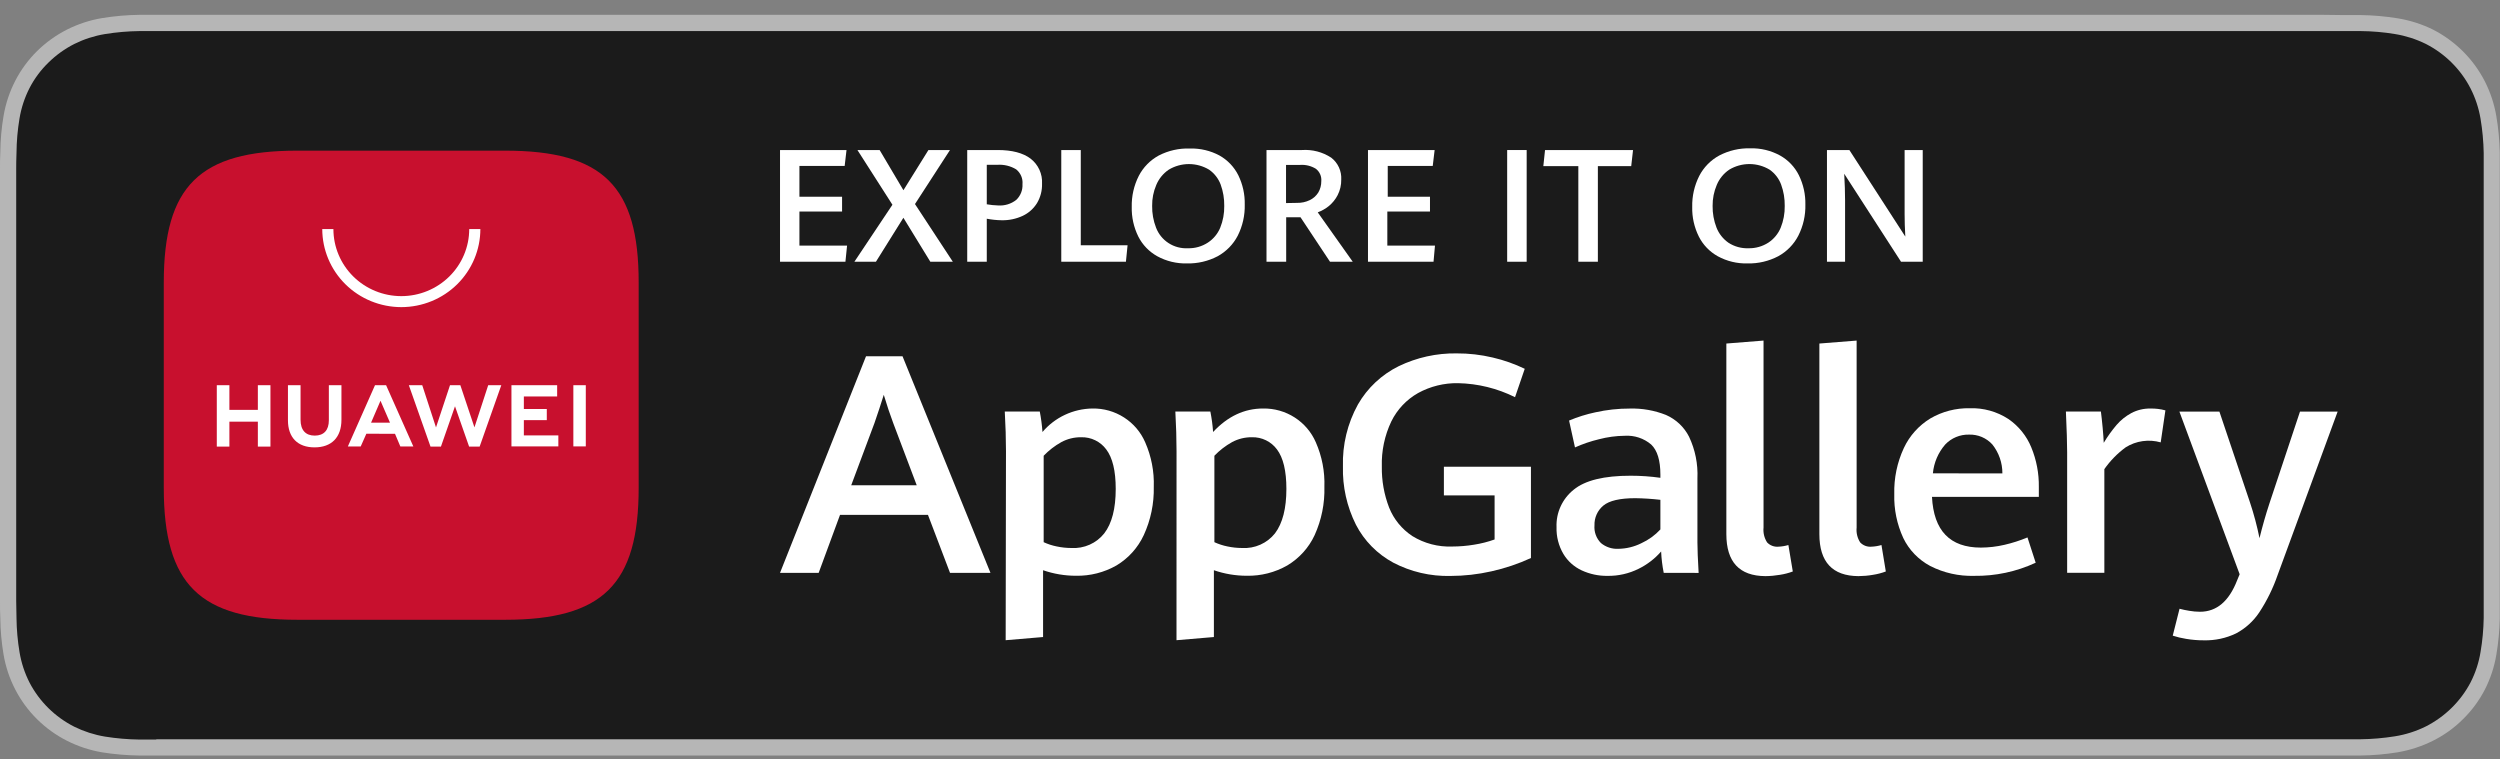 <?xml version="1.0" encoding="UTF-8"?> <svg xmlns="http://www.w3.org/2000/svg" width="135" height="41" viewBox="0 0 135 41" fill="none"><rect x="0" y="0" width="135" height="41" fill="#808080" stroke="none"/><g clip-path="url(#clip0_215_4072)"><path d="M125.477 0.801H8.435C8.13 0.801 7.825 0.801 7.517 0.801C6.846 0.81 6.176 0.869 5.513 0.977C4.855 1.087 4.218 1.296 3.623 1.595C3.025 1.897 2.479 2.29 2.003 2.758C1.528 3.227 1.131 3.767 0.826 4.358C0.519 4.954 0.306 5.592 0.194 6.251C0.082 6.904 0.023 7.565 0.016 8.227C0 8.534 0 8.833 0 9.137V32.467C0 32.774 0 33.073 0.016 33.379C0.023 34.042 0.083 34.702 0.194 35.355C0.305 36.005 0.515 36.635 0.818 37.222C1.431 38.416 2.41 39.389 3.615 40.001C4.21 40.301 4.847 40.512 5.505 40.625C6.168 40.731 6.837 40.789 7.509 40.798C7.816 40.798 8.122 40.798 8.427 40.798H126.552C126.857 40.798 127.167 40.798 127.472 40.798C128.142 40.79 128.81 40.732 129.47 40.625C130.134 40.511 130.778 40.301 131.379 40.001C131.979 39.702 132.526 39.309 132.999 38.838C133.477 38.37 133.876 37.83 134.182 37.238C134.482 36.65 134.69 36.021 134.8 35.371C134.912 34.718 134.974 34.058 134.987 33.395C134.987 33.089 134.987 32.79 134.987 32.483C134.987 32.126 134.987 31.769 134.987 31.417V10.214C134.987 9.851 134.987 9.494 134.987 9.147C134.987 8.843 134.987 8.539 134.987 8.238C134.974 7.576 134.912 6.915 134.8 6.262C134.689 5.613 134.481 4.984 134.182 4.395C133.57 3.198 132.592 2.22 131.387 1.601C130.786 1.304 130.142 1.098 129.479 0.99C128.818 0.882 128.15 0.823 127.481 0.814C127.175 0.814 126.865 0.814 126.56 0.814L125.477 0.801Z" fill="#B6B6B6"></path><path d="M8.44 39.936C8.135 39.936 7.838 39.936 7.536 39.936C6.91 39.928 6.285 39.875 5.668 39.776C5.092 39.68 4.535 39.5 4.012 39.243C2.975 38.718 2.13 37.885 1.596 36.862C1.333 36.346 1.151 35.794 1.056 35.224C0.953 34.613 0.898 33.994 0.891 33.374C0.891 33.166 0.875 32.472 0.875 32.472V9.136C0.875 9.136 0.875 8.454 0.891 8.254C0.896 7.633 0.95 7.013 1.053 6.4C1.147 5.829 1.329 5.275 1.593 4.758C1.856 4.249 2.199 3.785 2.611 3.384C3.022 2.978 3.495 2.637 4.012 2.374C4.533 2.116 5.09 1.936 5.665 1.84C6.284 1.74 6.911 1.685 7.539 1.678H8.44H126.555H127.467C128.09 1.683 128.711 1.736 129.325 1.838C129.905 1.932 130.467 2.112 130.993 2.371C132.033 2.901 132.878 3.741 133.407 4.771C133.669 5.284 133.851 5.834 133.947 6.4C134.051 7.018 134.109 7.642 134.12 8.267C134.12 8.547 134.12 8.848 134.12 9.147C134.12 9.518 134.12 9.87 134.12 10.214V31.387C134.12 31.747 134.12 32.096 134.12 32.454C134.12 32.811 134.12 33.07 134.12 33.374C134.11 33.987 134.053 34.598 133.95 35.203C133.858 35.777 133.675 36.333 133.41 36.851C132.874 37.871 132.03 38.701 130.996 39.227C130.471 39.487 129.91 39.667 129.33 39.76C128.712 39.859 128.088 39.913 127.462 39.92C127.17 39.92 126.862 39.92 126.565 39.92H8.44V39.936Z" fill="#1B1B1B"></path><path d="M50.11 27.804H45.361L44.208 30.934H42.121L46.765 19.238H48.736L53.485 30.934H51.301L50.11 27.804ZM45.966 26.204H49.503L48.237 22.854C48.064 22.393 47.891 21.881 47.724 21.321C47.57 21.817 47.402 22.321 47.224 22.838L45.966 26.204Z" fill="white"></path><path d="M54.323 24.355C54.323 23.71 54.301 22.998 54.258 22.222H56.148C56.219 22.587 56.267 22.957 56.294 23.328C56.624 22.937 57.037 22.621 57.503 22.402C57.969 22.183 58.477 22.066 58.994 22.059C59.599 22.049 60.193 22.218 60.7 22.544C61.208 22.87 61.605 23.338 61.842 23.888C62.174 24.645 62.332 25.464 62.304 26.288C62.324 27.187 62.14 28.078 61.764 28.896C61.449 29.575 60.936 30.146 60.29 30.534C59.625 30.913 58.868 31.106 58.1 31.091C57.496 31.091 56.896 30.99 56.326 30.792V34.4L54.306 34.571L54.323 24.355ZM59.631 28.8C60.041 28.267 60.249 27.467 60.249 26.4C60.249 25.428 60.078 24.717 59.736 24.267C59.582 24.058 59.378 23.889 59.143 23.775C58.908 23.66 58.648 23.604 58.386 23.611C58.009 23.606 57.637 23.698 57.306 23.878C56.955 24.074 56.636 24.321 56.358 24.611V29.278C56.582 29.382 56.818 29.459 57.06 29.507C57.321 29.563 57.587 29.591 57.854 29.592C58.193 29.612 58.532 29.551 58.841 29.413C59.151 29.275 59.422 29.065 59.631 28.8V28.8Z" fill="white"></path><path d="M63.533 24.355C63.533 23.71 63.512 22.998 63.469 22.222H65.359C65.432 22.587 65.482 22.957 65.507 23.328C66.294 22.482 67.194 22.059 68.207 22.059C68.812 22.049 69.407 22.218 69.914 22.544C70.421 22.87 70.819 23.338 71.056 23.888C71.388 24.645 71.546 25.464 71.517 26.288C71.542 27.186 71.362 28.077 70.991 28.896C70.676 29.576 70.161 30.146 69.514 30.534C68.849 30.913 68.092 31.106 67.324 31.091C66.72 31.091 66.121 30.99 65.55 30.792V34.4L63.531 34.571L63.533 24.355ZM68.85 28.8C69.26 28.255 69.465 27.454 69.465 26.4C69.465 25.428 69.295 24.717 68.955 24.267C68.801 24.058 68.597 23.889 68.362 23.775C68.127 23.66 67.867 23.604 67.605 23.611C67.228 23.607 66.856 23.698 66.525 23.878C66.174 24.074 65.855 24.321 65.577 24.611V29.278C65.802 29.381 66.037 29.458 66.279 29.507C66.54 29.563 66.806 29.591 67.073 29.592C67.412 29.612 67.751 29.55 68.06 29.412C68.37 29.274 68.641 29.064 68.85 28.8V28.8Z" fill="white"></path><path d="M75.232 30.381C74.369 29.914 73.668 29.201 73.221 28.336C72.731 27.358 72.49 26.277 72.519 25.187C72.484 24.02 72.763 22.865 73.329 21.84C73.839 20.951 74.606 20.231 75.532 19.773C76.505 19.304 77.576 19.067 78.658 19.083C79.315 19.08 79.969 19.155 80.608 19.307C81.205 19.446 81.784 19.649 82.336 19.915L81.812 21.448C80.857 20.972 79.806 20.713 78.737 20.691C77.982 20.678 77.237 20.862 76.577 21.224C75.95 21.579 75.447 22.113 75.132 22.755C74.77 23.516 74.594 24.351 74.619 25.192C74.606 25.95 74.74 26.703 75.013 27.411C75.262 28.037 75.699 28.573 76.266 28.947C76.912 29.346 77.665 29.543 78.426 29.512C78.821 29.511 79.214 29.478 79.603 29.413C79.98 29.354 80.35 29.26 80.708 29.131V26.752H77.97V25.203H82.671V30.133C81.989 30.447 81.274 30.688 80.54 30.851C79.812 31.016 79.068 31.1 78.321 31.101C77.246 31.127 76.182 30.879 75.232 30.381V30.381Z" fill="white"></path><path d="M89.841 30.934C89.765 30.553 89.718 30.168 89.701 29.78C89.364 30.167 88.952 30.485 88.489 30.713C87.966 30.974 87.387 31.106 86.801 31.097C86.322 31.103 85.848 31.002 85.413 30.801C85.001 30.61 84.655 30.3 84.423 29.913C84.165 29.474 84.037 28.972 84.053 28.465C84.037 28.08 84.113 27.697 84.274 27.346C84.435 26.995 84.676 26.686 84.979 26.444C85.594 25.939 86.621 25.687 88.059 25.689C88.595 25.689 89.13 25.726 89.661 25.801V25.63C89.661 24.862 89.495 24.32 89.164 24.004C88.768 23.667 88.254 23.498 87.733 23.532C87.266 23.537 86.802 23.6 86.35 23.718C85.903 23.825 85.468 23.973 85.049 24.161L84.73 22.71C85.188 22.517 85.664 22.368 86.151 22.265C86.763 22.128 87.389 22.06 88.016 22.062C88.681 22.044 89.343 22.162 89.96 22.406C90.503 22.643 90.945 23.06 91.21 23.585C91.542 24.288 91.696 25.059 91.661 25.833V29.3C91.661 29.655 91.683 30.201 91.726 30.937L89.841 30.934ZM88.632 29.334C89.021 29.156 89.371 28.903 89.661 28.59V26.99C89.212 26.938 88.762 26.909 88.311 26.902C87.477 26.902 86.9 27.036 86.58 27.302C86.424 27.433 86.299 27.596 86.217 27.781C86.134 27.966 86.095 28.167 86.102 28.369C86.087 28.544 86.111 28.719 86.171 28.884C86.231 29.049 86.326 29.198 86.45 29.324C86.713 29.543 87.052 29.654 87.395 29.636C87.825 29.629 88.248 29.526 88.632 29.334V29.334Z" fill="white"></path><path d="M93.223 28.844V18.551L95.231 18.391V28.489C95.203 28.77 95.27 29.051 95.423 29.289C95.5 29.371 95.595 29.435 95.701 29.475C95.807 29.515 95.921 29.531 96.033 29.521C96.216 29.514 96.398 29.483 96.573 29.431L96.811 30.86C96.585 30.944 96.35 31.005 96.112 31.041C95.854 31.085 95.593 31.109 95.331 31.111C93.926 31.102 93.223 30.346 93.223 28.844Z" fill="white"></path><path d="M98.246 28.844V18.551L100.258 18.391V28.489C100.229 28.77 100.297 29.051 100.449 29.289C100.526 29.371 100.622 29.435 100.727 29.475C100.833 29.515 100.947 29.531 101.059 29.521C101.243 29.514 101.424 29.483 101.599 29.431L101.834 30.86C101.609 30.944 101.376 31.005 101.138 31.041C100.879 31.086 100.617 31.109 100.355 31.111C98.951 31.102 98.248 30.346 98.246 28.844Z" fill="white"></path><path d="M110.097 26.832H104.327C104.419 28.658 105.299 29.57 106.968 29.57C107.396 29.568 107.822 29.518 108.239 29.421C108.665 29.323 109.081 29.189 109.484 29.021L109.927 30.387C108.887 30.87 107.749 31.113 106.6 31.096C105.777 31.119 104.961 30.936 104.23 30.562C103.596 30.224 103.087 29.696 102.777 29.053C102.434 28.309 102.268 27.497 102.291 26.68C102.269 25.823 102.445 24.973 102.807 24.195C103.115 23.534 103.614 22.977 104.241 22.595C104.883 22.221 105.618 22.031 106.363 22.045C107.102 22.019 107.832 22.222 108.45 22.624C109.007 23.006 109.439 23.541 109.692 24.163C109.97 24.84 110.108 25.565 110.097 26.296V26.832ZM108.129 25.565C108.132 24.999 107.942 24.448 107.589 24.003C107.43 23.827 107.234 23.689 107.016 23.596C106.797 23.504 106.56 23.461 106.322 23.469C106.083 23.464 105.845 23.509 105.625 23.601C105.404 23.693 105.206 23.83 105.042 24.003C104.662 24.441 104.429 24.985 104.376 25.56L108.129 25.565Z" fill="white"></path><path d="M111.626 24.411C111.626 23.933 111.602 23.203 111.559 22.224H113.449C113.481 22.467 113.511 22.757 113.543 23.091C113.575 23.424 113.592 23.701 113.602 23.912C113.806 23.572 114.037 23.249 114.294 22.947C114.517 22.688 114.786 22.472 115.087 22.309C115.405 22.14 115.761 22.055 116.122 22.061C116.395 22.055 116.668 22.088 116.932 22.16L116.678 23.888C116.362 23.798 116.03 23.775 115.704 23.821C115.378 23.867 115.066 23.98 114.788 24.155C114.341 24.483 113.951 24.881 113.635 25.333V30.933H111.626V24.411Z" fill="white"></path><path d="M118.054 34.499C117.808 34.46 117.565 34.402 117.328 34.326L117.695 32.873C117.865 32.918 118.037 32.954 118.211 32.982C118.405 33.016 118.602 33.034 118.8 33.035C119.7 33.035 120.369 32.467 120.808 31.331L120.941 31.009L117.687 22.225H119.847L121.5 27.134C121.711 27.765 121.882 28.409 122.013 29.062C122.167 28.433 122.345 27.803 122.553 27.174L124.2 22.225H126.233L122.993 31.049C122.748 31.759 122.415 32.437 122.002 33.067C121.686 33.543 121.256 33.934 120.749 34.203C120.206 34.465 119.606 34.593 119.002 34.577C118.685 34.578 118.367 34.552 118.054 34.499V34.499Z" fill="white"></path><path d="M42.121 8.102H45.712L45.612 8.96H43.169V10.622H45.472V11.422H43.169V13.262H45.742L45.653 14.134H42.121V8.102Z" fill="white"></path><path d="M48.191 11.056L46.301 8.102H47.5L48.785 10.272L50.135 8.102H51.299L49.409 11.019L51.453 14.134H50.238L48.783 11.76L47.3 14.134H46.137L48.191 11.056Z" fill="white"></path><path d="M52.23 8.102H53.877C54.65 8.102 55.242 8.257 55.654 8.568C55.859 8.728 56.022 8.933 56.129 9.168C56.236 9.403 56.285 9.66 56.27 9.918C56.281 10.285 56.188 10.648 56 10.966C55.816 11.264 55.549 11.503 55.23 11.654C54.876 11.819 54.488 11.901 54.096 11.894C53.824 11.89 53.553 11.862 53.286 11.811V14.134H52.23V8.102ZM54.877 10.795C54.992 10.686 55.081 10.553 55.14 10.406C55.198 10.259 55.223 10.102 55.214 9.944C55.228 9.793 55.204 9.641 55.144 9.502C55.084 9.362 54.99 9.24 54.871 9.144C54.567 8.961 54.214 8.876 53.859 8.899H53.286V11.032C53.487 11.068 53.69 11.088 53.894 11.094C54.248 11.12 54.599 11.013 54.877 10.795Z" fill="white"></path><path d="M57.309 8.102H58.362V13.243H60.889L60.8 14.134H57.309V8.102Z" fill="white"></path><path d="M62.494 13.838C62.051 13.592 61.694 13.221 61.468 12.772C61.222 12.274 61.101 11.725 61.114 11.172C61.101 10.593 61.231 10.02 61.492 9.502C61.732 9.035 62.108 8.651 62.572 8.398C63.092 8.13 63.673 7.999 64.26 8.02C64.814 8.005 65.363 8.135 65.85 8.396C66.29 8.643 66.644 9.014 66.868 9.462C67.109 9.955 67.228 10.497 67.216 11.044C67.231 11.629 67.1 12.208 66.836 12.732C66.594 13.197 66.218 13.581 65.756 13.836C65.245 14.104 64.673 14.238 64.095 14.225C63.536 14.239 62.983 14.105 62.494 13.838V13.838ZM65.226 13.1C65.524 12.905 65.755 12.626 65.891 12.3C66.042 11.926 66.116 11.526 66.109 11.124C66.116 10.729 66.05 10.336 65.915 9.964C65.794 9.642 65.577 9.363 65.294 9.164C64.965 8.965 64.587 8.86 64.202 8.86C63.816 8.86 63.438 8.965 63.11 9.164C62.811 9.368 62.579 9.653 62.44 9.985C62.286 10.343 62.21 10.729 62.216 11.118C62.209 11.519 62.281 11.918 62.426 12.292C62.556 12.634 62.792 12.927 63.102 13.127C63.411 13.328 63.777 13.425 64.146 13.406C64.53 13.416 64.907 13.309 65.226 13.1V13.1Z" fill="white"></path><path d="M68.391 8.102H70.302C70.862 8.063 71.42 8.208 71.887 8.515C72.067 8.654 72.209 8.834 72.303 9.039C72.397 9.245 72.44 9.469 72.427 9.694C72.433 9.986 72.367 10.276 72.233 10.537C72.116 10.765 71.952 10.968 71.752 11.131C71.573 11.274 71.373 11.387 71.158 11.467L73.048 14.134H71.82L70.229 11.734H69.454V14.134H68.391V8.102ZM70.046 10.955C70.28 10.96 70.513 10.91 70.723 10.809C70.913 10.719 71.073 10.577 71.185 10.401C71.297 10.212 71.353 9.997 71.35 9.779C71.361 9.653 71.34 9.527 71.289 9.411C71.238 9.295 71.159 9.193 71.058 9.115C70.805 8.959 70.508 8.885 70.21 8.905H69.446V10.966L70.046 10.955Z" fill="white"></path><path d="M73.871 8.102H77.47L77.368 8.96H74.938V10.622H77.219V11.422H74.916V13.262H77.489L77.411 14.134H73.871V8.102Z" fill="white"></path><path d="M81.387 8.102H82.44V14.134H81.387V8.102Z" fill="white"></path><path d="M85.23 8.971H83.34L83.432 8.102H88.184L88.086 8.971H86.285V14.134H85.23V8.971Z" fill="white"></path><path d="M92.76 13.838C92.318 13.592 91.961 13.22 91.736 12.772C91.489 12.274 91.366 11.726 91.38 11.172C91.367 10.593 91.497 10.02 91.758 9.502C91.998 9.036 92.374 8.651 92.838 8.398C93.354 8.128 93.931 7.994 94.515 8.009C95.076 7.994 95.63 8.128 96.121 8.396C96.562 8.642 96.916 9.013 97.139 9.462C97.381 9.955 97.501 10.496 97.49 11.044C97.505 11.629 97.373 12.209 97.107 12.732C96.866 13.197 96.49 13.582 96.027 13.836C95.516 14.104 94.944 14.239 94.366 14.225C93.805 14.24 93.251 14.106 92.76 13.838V13.838ZM95.495 13.1C95.791 12.904 96.021 12.625 96.156 12.3C96.308 11.926 96.382 11.526 96.375 11.124C96.382 10.729 96.316 10.335 96.18 9.964C96.06 9.642 95.845 9.363 95.562 9.164C95.233 8.965 94.855 8.859 94.469 8.859C94.083 8.859 93.704 8.965 93.375 9.164C93.077 9.368 92.844 9.653 92.706 9.985C92.553 10.344 92.477 10.729 92.481 11.118C92.475 11.519 92.546 11.917 92.692 12.292C92.821 12.62 93.046 12.905 93.337 13.108C93.657 13.316 94.035 13.42 94.417 13.406C94.8 13.414 95.175 13.307 95.495 13.1V13.1Z" fill="white"></path><path d="M98.656 8.102H99.866L102.887 12.776C102.86 12.331 102.849 11.923 102.849 11.547V8.102H103.827V14.134H102.655L99.588 9.384C99.618 9.918 99.634 10.4 99.634 10.819V14.134H98.656V8.102Z" fill="white"></path><path fill-rule="evenodd" clip-rule="evenodd" d="M27.268 8.135H16.061C10.777 8.135 8.844 10.044 8.844 15.263V26.34C8.844 31.559 10.777 33.468 16.061 33.468H27.268C32.552 33.468 34.488 31.559 34.488 26.34V15.263C34.494 10.044 32.56 8.135 27.268 8.135Z" fill="#C8102E"></path><path d="M13.924 20.801H14.604V24.115H13.924V22.769H12.387V24.115H11.707V20.801H12.387V22.134H13.924V20.801ZM17.758 22.697C17.758 23.23 17.488 23.523 16.996 23.523C16.505 23.523 16.23 23.23 16.23 22.667V20.801H15.549V22.694C15.549 23.625 16.073 24.158 16.985 24.158C17.898 24.158 18.438 23.625 18.438 22.665V20.801H17.758V22.697ZM25.62 23.078L24.859 20.801H24.3L23.544 23.081L22.801 20.801H22.078L23.247 24.115H23.811L24.57 21.939L25.331 24.115H25.901L27.07 20.801H26.363L25.62 23.078ZM28.288 22.686H29.527V22.086H28.288V21.409H30.086V20.801H27.618V24.107H30.151V23.51H28.288V22.686ZM30.961 24.107H31.633V20.801H30.961V24.107ZM19.783 23.422L19.478 24.11H18.784L20.25 20.801H20.849L22.321 24.11H21.619L21.33 23.425L19.783 23.422ZM20.037 22.825H21.06L20.547 21.641L20.037 22.825Z" fill="white"></path><path d="M21.671 16.585C20.539 16.584 19.454 16.14 18.653 15.35C17.853 14.559 17.403 13.487 17.402 12.369H18.004C18.004 13.33 18.391 14.251 19.078 14.93C19.766 15.609 20.699 15.991 21.671 15.991C22.643 15.991 23.576 15.609 24.264 14.93C24.951 14.251 25.338 13.33 25.338 12.369H25.94C25.939 13.487 25.489 14.559 24.689 15.35C23.888 16.14 22.803 16.584 21.671 16.585V16.585Z" fill="white"></path></g><defs><clipPath id="clip0_215_4072"><rect width="135" height="40" fill="white" transform="translate(0 0.801)"></rect></clipPath></defs></svg> 
